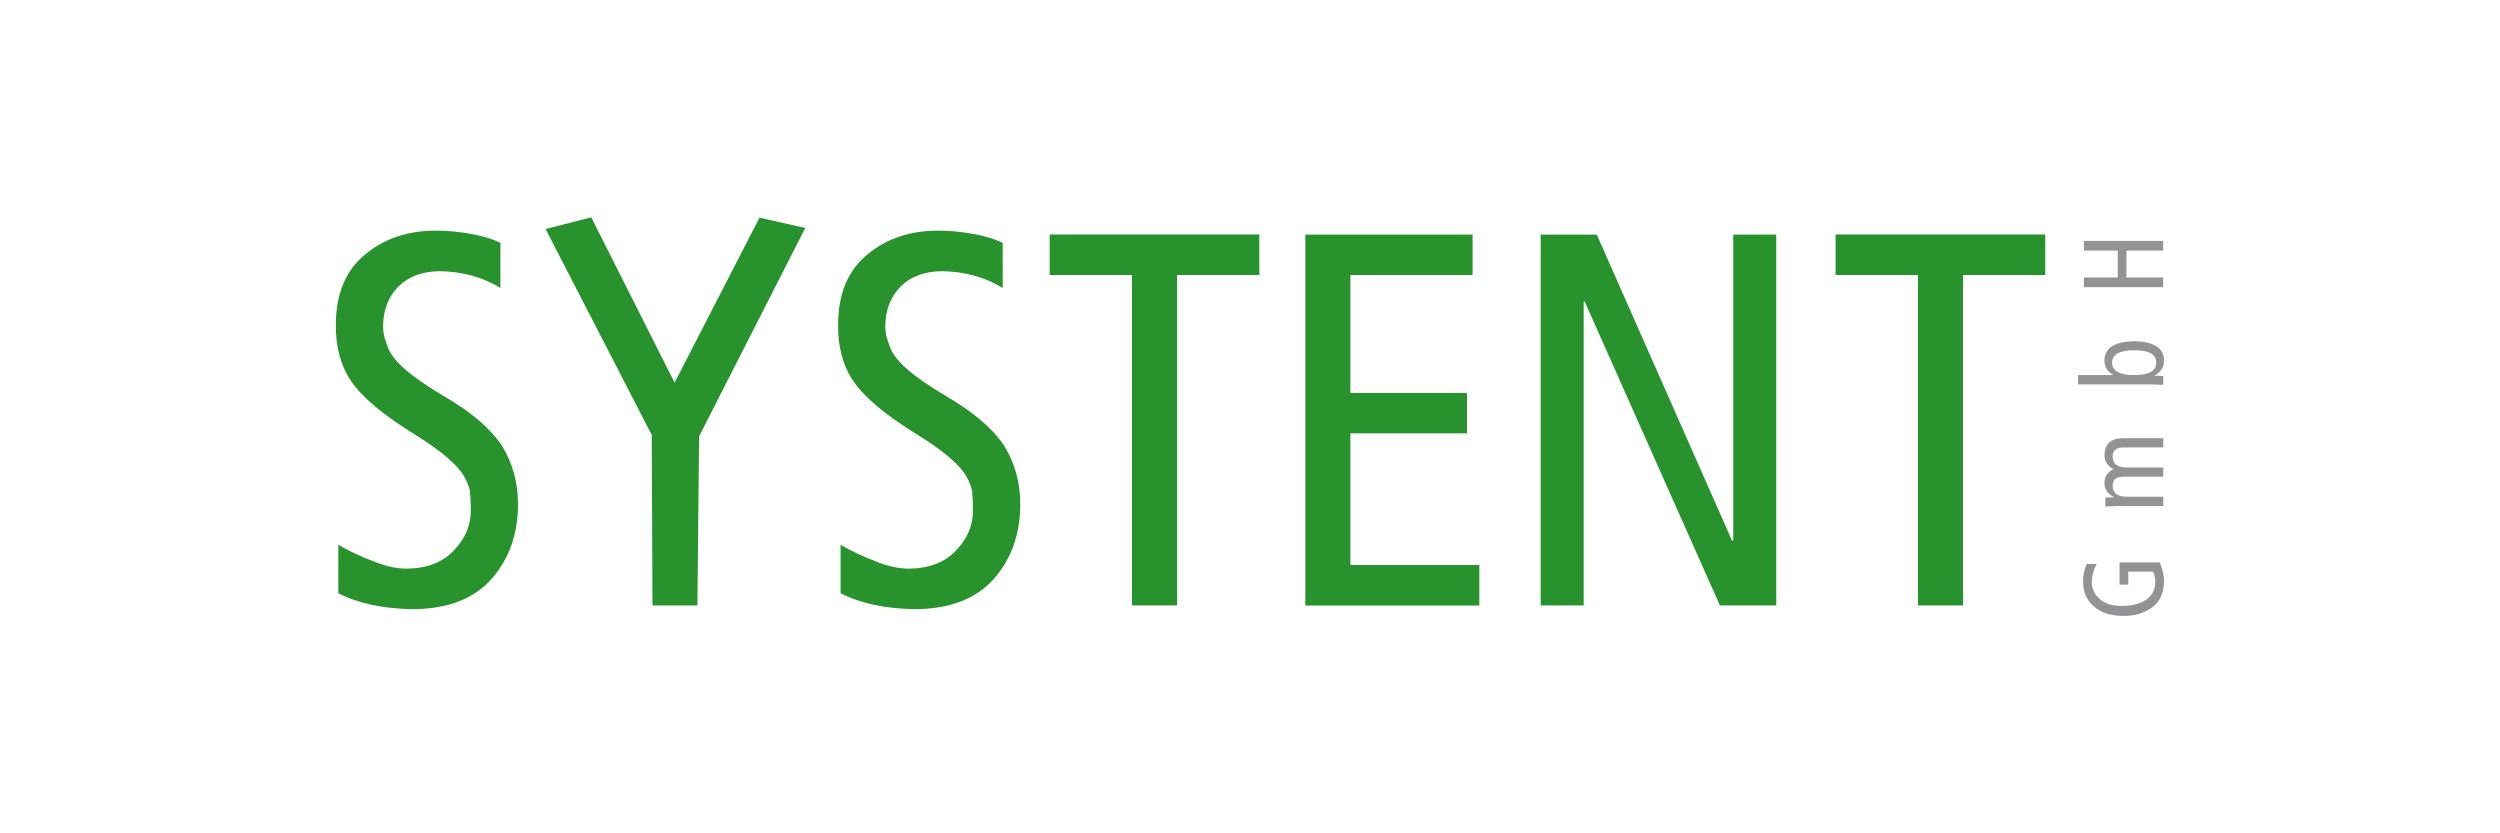 <?xml version="1.0" encoding="utf-8"?>
<svg xmlns="http://www.w3.org/2000/svg" id="Ebene_1" viewBox="0 0 300 100">
  <defs>
    <style>.cls-1{fill:#28922c;}.cls-1,.cls-2{stroke-width:0px;}.cls-2{fill:#919394;}</style>
  </defs>
  <path class="cls-1" d="m60.06,34.56c-2.13-1.31-4.58-1.98-7.35-2.02-2.08.04-3.71.65-4.9,1.84-1.23,1.25-1.84,2.85-1.84,4.8,0,.65.12,1.3.36,1.9.19.71.53,1.36,1,1.93.95,1.23,2.92,2.73,5.92,4.52,3.3,1.91,5.64,3.91,7.01,6.01,1.27,2.08,1.9,4.39,1.9,6.95,0,3.57-1.05,6.55-3.14,8.94-2.11,2.41-5.25,3.63-9.41,3.67-3.58-.04-6.59-.68-9.01-1.91v-5.81c1.33.77,2.72,1.42,4.17,1.96,1.43.6,2.78.9,4.07.9,2.47-.04,4.36-.79,5.67-2.24,1.33-1.37,1.99-2.97,1.99-4.79,0-.8-.04-1.6-.12-2.4-.2-.76-.54-1.48-1-2.12-.91-1.27-2.76-2.77-5.55-4.52-3.8-2.34-6.35-4.47-7.66-6.38-1.29-1.87-1.91-4.18-1.87-6.94.04-3.71,1.24-6.5,3.59-8.37,2.27-1.87,5.06-2.8,8.38-2.8,1.44,0,2.87.13,4.28.4,1.39.25,2.55.6,3.5,1.06v5.42Z"/>
  <path class="cls-1" d="m78.21,52.2l-12.74-24.72,5.48-1.4,10,19.84,10.19-19.8,5.49,1.24-12.74,25-.2,20.3h-5.39l-.09-20.45Z"/>
  <path class="cls-1" d="m120.33,34.56c-2.13-1.31-4.58-1.98-7.35-2.02-2.08.04-3.71.65-4.9,1.84-1.23,1.25-1.84,2.85-1.84,4.8,0,.65.12,1.3.36,1.9.19.71.53,1.36,1,1.93.95,1.23,2.92,2.73,5.92,4.52,3.3,1.91,5.64,3.91,7.01,6.01,1.27,2.08,1.9,4.39,1.9,6.95,0,3.57-1.05,6.55-3.14,8.94-2.11,2.41-5.25,3.63-9.41,3.67-3.58-.04-6.59-.68-9.01-1.91v-5.81c1.33.77,2.72,1.42,4.16,1.96,1.43.6,2.78.9,4.07.9,2.47-.04,4.36-.79,5.67-2.24,1.33-1.37,1.99-2.97,1.99-4.79,0-.8-.04-1.61-.12-2.41-.2-.76-.53-1.48-.99-2.12-.9-1.26-2.75-2.77-5.55-4.51-3.8-2.34-6.35-4.47-7.66-6.38-1.29-1.87-1.91-4.18-1.87-6.94.04-3.71,1.24-6.5,3.59-8.37,2.27-1.87,5.06-2.8,8.38-2.8,1.44,0,2.87.13,4.28.4,1.39.25,2.55.6,3.5,1.06v5.42Z"/>
  <path class="cls-1" d="m135.84,33h-9.88v-4.86h25.16v4.86h-9.87v39.65h-5.41v-39.65Z"/>
  <path class="cls-1" d="m156.65,28.15h20.06v4.86h-14.66v14.14h13.99v4.85h-13.99v15.8h15.47v4.86h-20.88V28.15Z"/>
  <path class="cls-1" d="m184.89,28.15h6.72l16.23,36.72h.15V28.15h5.16v44.5h-6.76l-16.23-36.47h-.12v36.47h-5.16V28.15Z"/>
  <path class="cls-1" d="m230.15,33h-9.88v-4.86h25.16v4.86h-9.87v39.65h-5.41v-39.65Z"/>
  <path class="cls-2" d="m259.19,67.48c.04.13.09.29.15.46s.11.36.17.57c.11.41.17.83.17,1.26-.03,1.44-.52,2.49-1.47,3.15-.94.67-2.08,1-3.4.99-1.5,0-2.68-.39-3.54-1.14-.86-.73-1.29-1.71-1.3-2.93-.02-.74.13-1.48.43-2.16h1.2c-.36.66-.56,1.4-.59,2.16,0,.76.32,1.49.9,1.99.61.58,1.49.88,2.65.88,1.24,0,2.22-.24,2.95-.72.75-.49,1.12-1.23,1.13-2.24,0-.21-.03-.41-.09-.61-.03-.19-.09-.37-.17-.54h-2.99v1.55h-1.04v-2.66h4.84Z"/>
  <path class="cls-2" d="m254.13,60.73c-.51,0-1.01.03-1.49.05v-1.07l1.03-.04v-.03c-.76-.37-1.14-.94-1.13-1.71,0-.74.37-1.28,1.08-1.64-.71-.35-1.07-.91-1.08-1.69,0-1.3.73-1.98,2.22-2.02h4.83v1.11h-4.78c-.86,0-1.29.37-1.29,1.08-.02.88.57,1.33,1.77,1.33h4.3v1.1h-4.78c-.86,0-1.29.37-1.29,1.08-.02.88.57,1.33,1.77,1.33h4.3v1.11h-5.46Z"/>
  <path class="cls-2" d="m249.36,46.11v-1.1h4.21v-.03c-.7-.41-1.05-.98-1.04-1.71,0-1.51,1.19-2.28,3.58-2.32,2.38.04,3.57.82,3.57,2.32,0,.49-.13.87-.36,1.14-.2.27-.45.49-.75.64v.03l1.02.04v1.06c-.43-.02-.85-.04-1.27-.05h-8.95Zm6.74-1.1c1.77,0,2.65-.49,2.65-1.49s-.88-1.49-2.65-1.49c-1.76,0-2.64.49-2.65,1.49.01,1,.9,1.49,2.66,1.49h0Z"/>
  <path class="cls-2" d="m250.07,34.46v-1.16h4.06v-3.23h-4.06v-1.16h9.51v1.16h-4.41v3.23h4.41v1.16h-9.51Z"/>
</svg>